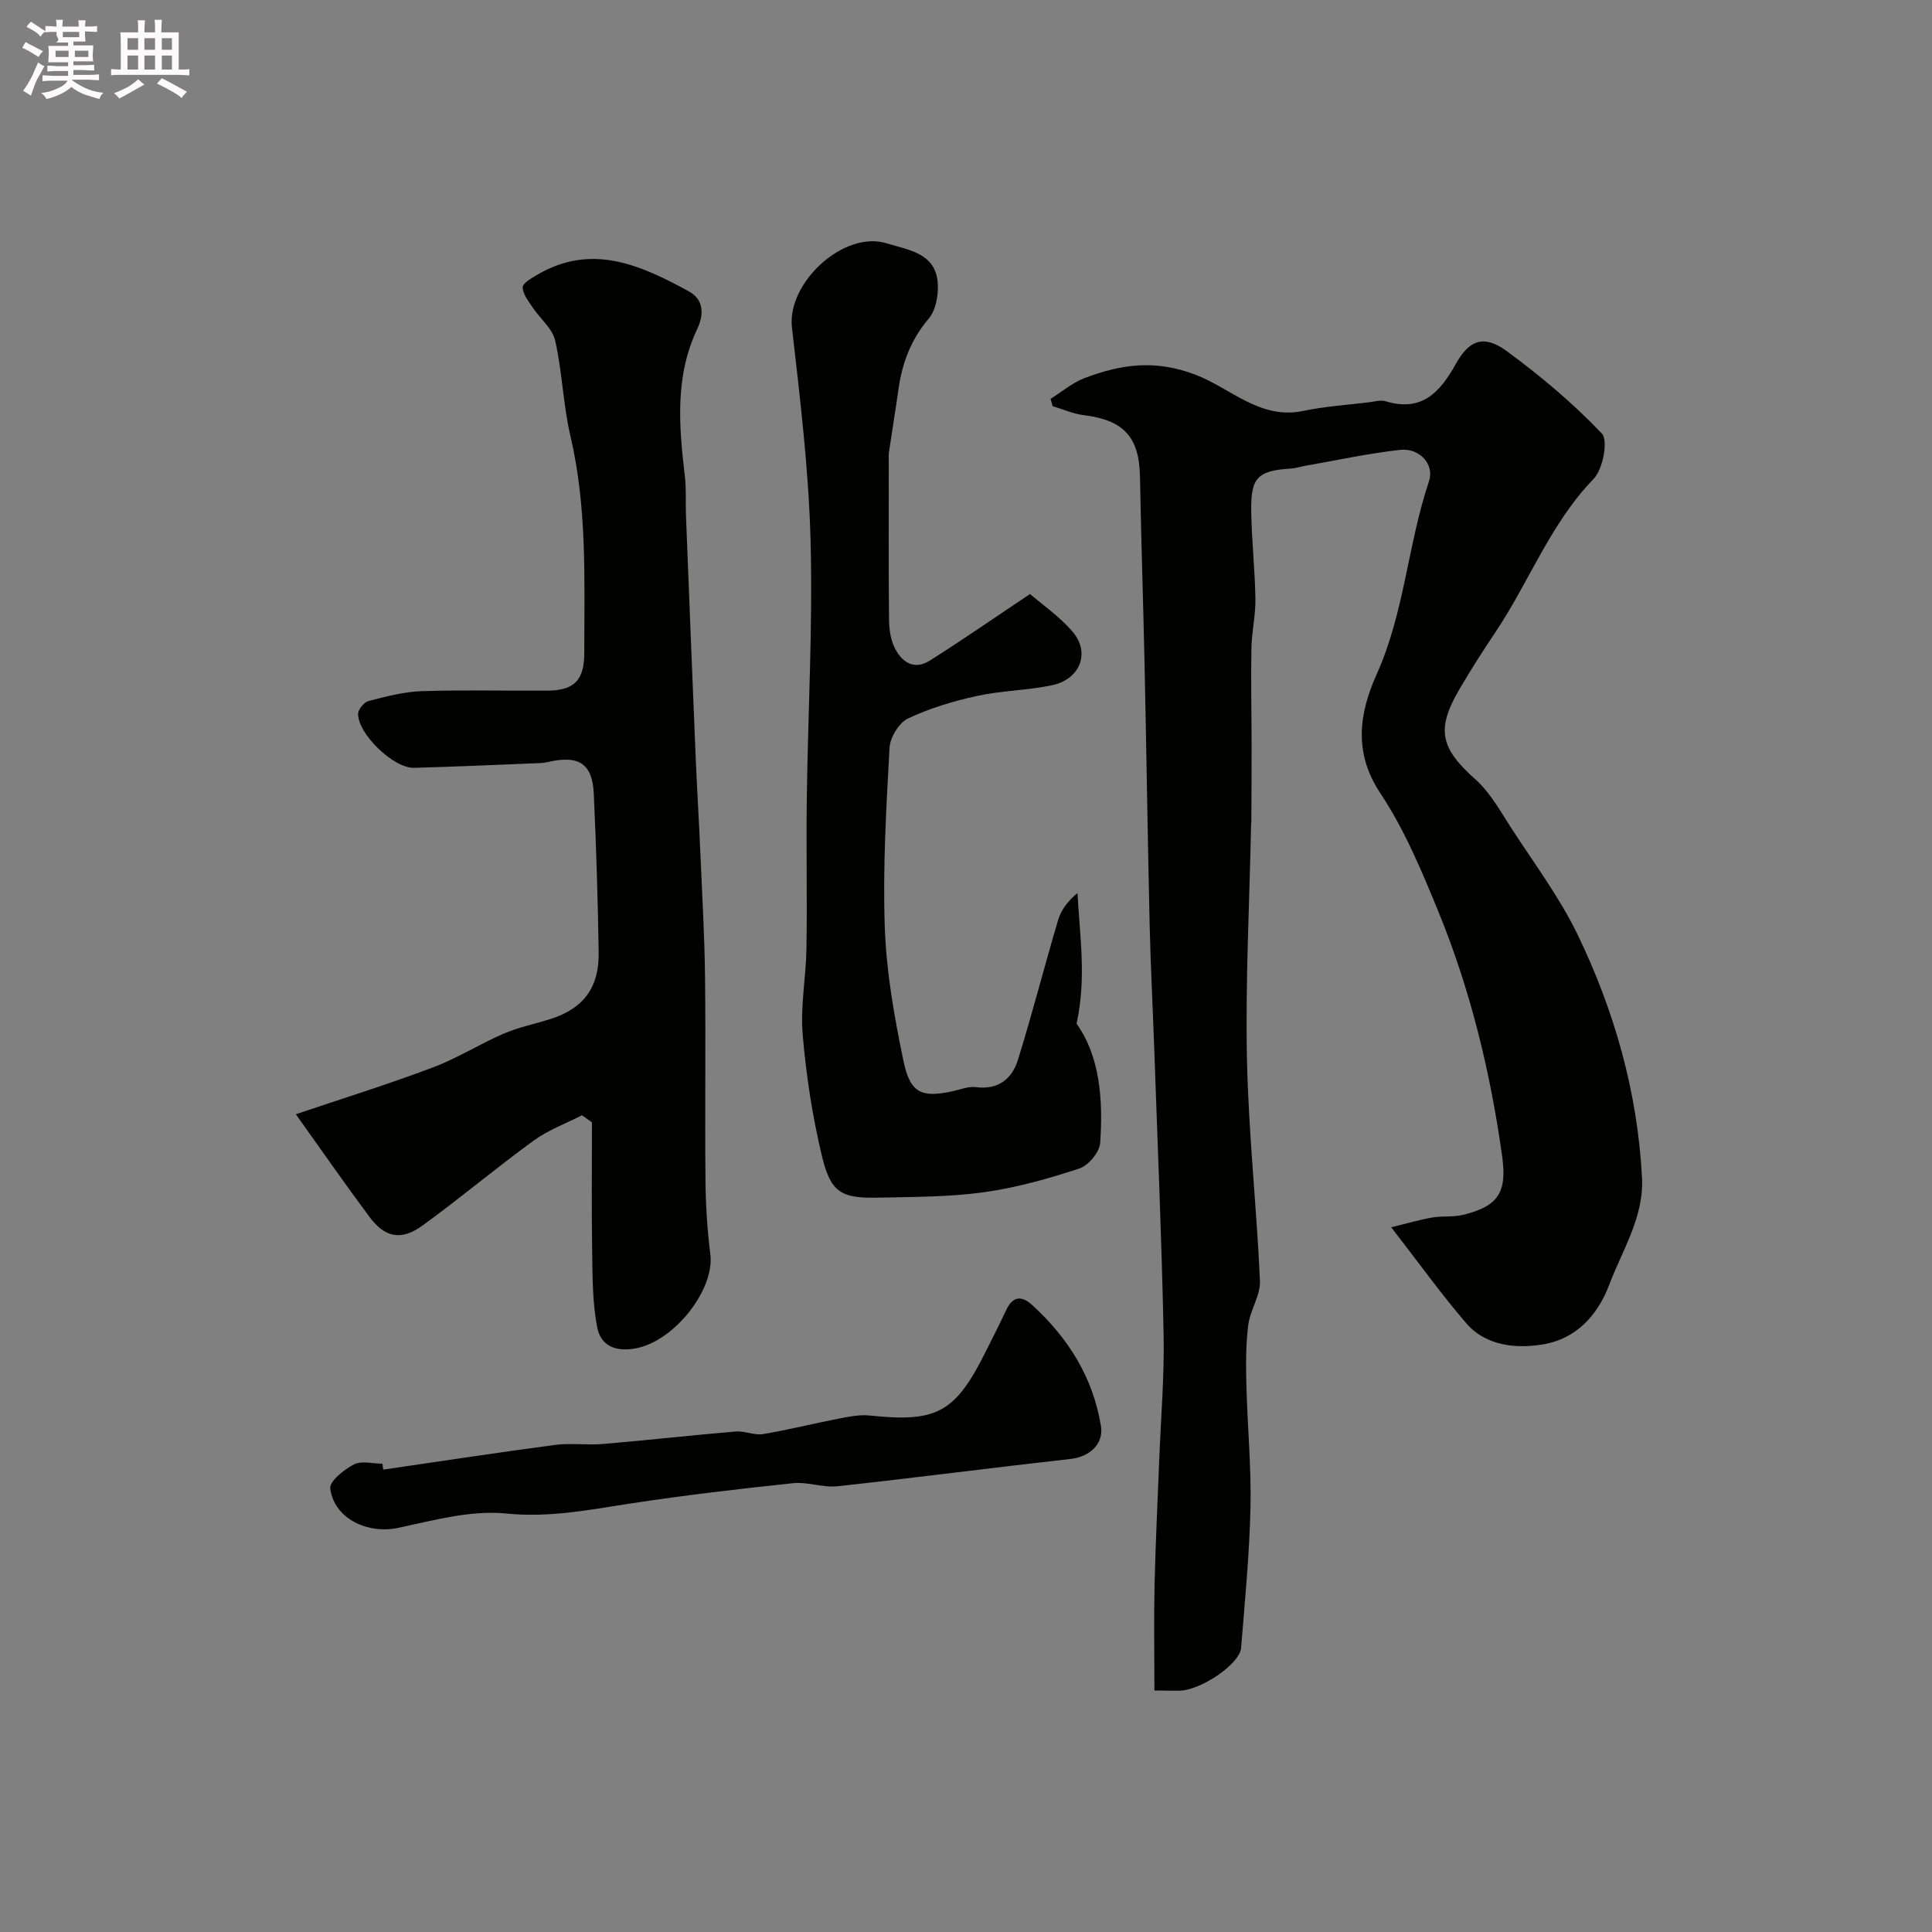 <svg enable-background="new 0 0 400 400" viewBox="0 0 400 400" xmlns="http://www.w3.org/2000/svg"><rect x="0" y="0" width="400" height="400" fill="#808080" stroke="none"/><path d="m6.8 9.5c.6.3 1.3.7 2.1 1.1-.4.4-.7.8-.9 1.2-.7-.4-1.3-.8-1.8-1.1s-1.1-.6-1.6-.8c.2-.4.5-.8.7-1.2.4.2.8.5 1.5.8zm.9 6.9c-.3.6-.5 1.1-.7 1.7s-.4 1.1-.6 1.7c-.6-.4-1.1-.7-1.6-1 .7-1 1.2-1.8 1.5-2.4.3-.5.6-1.1.8-1.7.3-.6.5-1.2.8-1.8.3.3.8.6 1.3.8-.7 1.3-1.2 2.2-1.5 2.7zm.1-11c.4.3 1 .7 1.7 1.1-.5.2-.8.6-1.1 1.1-.5-.6-1-1-1.4-1.2s-.9-.6-1.5-.8c.2-.4.5-.7.9-1.1.5.3.9.6 1.4.9zm10.5 13.1c1 .4 2 .6 3.1.7-.4.4-.7.8-.8 1.3-.9-.2-1.9-.6-3-.9-1-.4-2-.9-2.8-1.6-.5.4-1.1.9-1.9 1.3s-1.9.9-3.3 1.2c-.1-.3-.5-.8-1.1-1.3 1 0 2.1-.3 3.2-.8 1.2-.5 1.9-1 2.3-1.7h-3.2c-.4 0-1 0-2 .1v-1.2c1 0 1.7.1 2 .1h3.3v-1h-2.3c-.2 0-.9 0-2 .1v-1.2c1.2 0 1.9.1 2 .1h2.3v-.8h-4.1c0-.7.1-1.2.1-1.6 0-.5 0-1.1-.1-1.8h4.1v-.7h-2.5c1-.6.1-1.1.1-1.6v-.6h-.5c-.4 0-1 0-1.8.1v-1.3c1.2 0 1.9.1 2.1.1h.2c0-.3 0-.8-.1-1.4h1.4c0 .6-.1 1-.1 1.4h3.4c0-.4 0-.8-.1-1.3h1.5c0 .4-.1.9-.1 1.3.7 0 1.5 0 2.5-.1v1.2c-1 0-1.8-.1-2.5-.1v.6c0 .3 0 .8.1 1.5h-2.5v.8h4.1c0 .7-.1 1.3-.1 1.8s0 1 .1 1.5h-4.1v.8h1.4c.8 0 1.8 0 2.9-.1v1.2c-1 0-1.9-.1-2.8-.1h-1.5v1h3.2c.3 0 1 0 2.1-.1v1.2c-1.1 0-1.8-.1-2.1-.1h-3.4l-.1.1c1.4 1 2.4 1.5 3.4 1.9zm-4.1-6.7v-1.3h-2.7v1.3zm2.2-4.1v-1.1h-3.4v1.1zm1.9 4.1v-1.3h-2.8v1.3z" fill="#fcfafa"/><path d="m37 6.7v2.3 5.4c1 0 1.8 0 2.2-.1v1.3c-.6 0-1.5-.1-2.5-.1h-11.9c-.7 0-1.3 0-1.8.1v-1.3c.5 0 1.1.1 2 .1v-5.2c0-1 0-1.8-.1-2.5h3.7c0-1.3 0-2.1-.1-2.5h1.5c0 .4-.1 1.3-.1 2.5h2.2c0-1.2 0-2.1-.1-2.6h1.5c0 .4-.1 1.3-.1 2.6zm-12.3 13.7c-.3-.4-.7-.8-1.1-1.1 1.1-.4 2.1-.9 2.9-1.3.8-.5 1.5-1 2.1-1.6.4.4.9.8 1.3 1.1-2.5 1.4-4.2 2.4-5.2 2.9zm3.9-10.1v-2.4h-2.2v2.4zm0 4.1v-2.9h-2.2v2.9zm3.5-4.1v-2.4h-2.2v2.4zm0 4.1v-2.9h-2.2v2.9zm.4 2.9 1-1.1c.6.3 1.4.7 2.5 1.3s2 1.1 2.7 1.5c-.4.4-.8.8-1.1 1.3-.8-.8-2.5-1.7-5.1-3zm3.1-7v-2.4h-2.1v2.4zm0 4.1v-2.9h-2.1v2.9z" fill="#fcfafa"/><g fill="#010100"><path d="m239.01 350c0-7.53-.13-14.66.03-21.79.19-8.6.63-17.19.96-25.79.34-8.76 1.09-17.54.91-26.29-.39-19.53-1.24-39.06-1.92-58.58-.31-8.77-.77-17.53-.97-26.3-.41-17.76-.66-35.52-1.04-53.28-.28-13.1-.72-26.19-.96-39.29-.15-8.21-3.37-11.72-11.67-12.73-2.18-.27-4.27-1.22-6.41-1.86-.14-.5-.29-1.01-.43-1.51 2.33-1.46 4.5-3.34 7.01-4.29 7.55-2.87 14.62-3.93 23.09-.67 7.14 2.74 13.33 9.34 22.19 7.46 4.47-.95 9.08-1.23 13.62-1.79 1.14-.14 2.4-.53 3.43-.22 7.57 2.3 11.31-1.88 14.62-7.82 2.77-4.98 5.88-5.94 10.48-2.56 7 5.14 13.73 10.79 19.7 17.07 1.35 1.43.22 7.39-1.71 9.39-8.97 9.27-13.34 21.31-20.32 31.73-2.63 3.92-5.19 7.9-7.56 11.99-4.8 8.26-3.74 12.11 3.4 18.48 3.09 2.76 5.21 6.66 7.51 10.21 4.7 7.25 9.95 14.26 13.68 21.99 7.63 15.81 12.38 32.58 13.31 50.24.43 8.19-4.04 14.94-6.8 22.24-2.51 6.65-7.14 11.12-13.36 12.25-5.43.98-12.02.59-16.26-4.35-5.19-6.05-9.86-12.56-15.51-19.84 3.4-.82 5.93-1.58 8.51-2.02 2.1-.36 4.34-.04 6.39-.55 7.47-1.83 9.11-4.81 8.05-12.33-2.44-17.33-6.54-34.23-13.16-50.41-3.45-8.43-7.03-17.01-12.03-24.54-5.66-8.53-4.34-16.67-.76-24.65 5.76-12.81 6.43-26.86 10.83-39.96 1.17-3.48-1.96-6.93-5.97-6.49-6.63.73-13.17 2.17-19.75 3.32-.96.17-1.91.49-2.88.55-6.81.44-8.3 1.8-8.21 8.68.08 6.1.77 12.2.87 18.3.05 3.42-.77 6.85-.83 10.28-.12 6.68.03 13.37.04 20.06.01 5.2-.03 10.41-.05 15.61 0 .33-.06.66-.06 1-.33 16.09-1.18 32.2-.85 48.28.31 15.33 2.01 30.62 2.69 45.95.13 3.02-2.04 6.07-2.43 9.2-.51 4.09-.48 8.28-.38 12.42.21 8.43 1.03 16.87.85 25.29-.21 9.71-1.17 19.4-1.94 29.09-.26 3.27-8.02 8.6-12.57 8.86-1.5.04-3-.03-5.38-.03z"/><path d="m120.49 230.9c-3.35 1.72-6.98 3.05-9.99 5.24-7.81 5.68-15.21 11.92-23.02 17.59-4.43 3.22-7.78 2.52-11.02-1.83-5.07-6.81-9.91-13.79-15.21-21.21 9.34-3.15 18.92-6.14 28.3-9.66 5.09-1.9 9.76-4.88 14.76-7.04 3.11-1.34 6.51-2 9.76-3.05 6.75-2.19 9.99-6.46 9.88-13.77-.17-10.94-.51-21.87-1.01-32.8-.28-6.28-3.09-8.08-9.47-6.61-.48.11-.98.2-1.47.22-8.77.35-17.53.75-26.3.99-4.2.11-11.58-6.99-11.56-11.16.01-.93 1.23-2.43 2.15-2.67 3.61-.93 7.31-1.92 11.01-2.04 8.66-.29 17.33-.06 25.99-.11 5.6-.03 7.68-2.14 7.68-7.83 0-15.02.61-30.06-2.87-44.9-1.52-6.47-1.68-13.26-3.16-19.75-.58-2.52-3.14-4.56-4.69-6.89-.86-1.3-2-2.73-2.04-4.13-.03-.82 1.76-1.85 2.89-2.53 11.32-6.73 21.53-2.1 31.53 3.37 3.18 1.74 3.1 4.9 1.7 7.85-4.67 9.87-3.74 20.15-2.53 30.5.31 2.63.11 5.31.22 7.97.66 16.7 1.31 33.4 2.01 50.1.28 6.6.69 13.2.97 19.8.37 8.6.87 17.2.97 25.8.16 14.02-.04 28.04.09 42.06.05 5.1.37 10.23 1.01 15.29.93 7.27-7.49 18.09-15.59 19.49-4.42.77-7.12-.85-7.81-4.28-1.04-5.2-.98-10.65-1.07-16.01-.15-8.84-.04-17.69-.04-26.53-.7-.48-1.38-.98-2.07-1.47z"/><path d="m213.25 122.99c2.43 2.1 6.08 4.59 8.84 7.83 3.71 4.35 1.51 9.85-4.31 11.06-5.1 1.06-10.42 1.1-15.51 2.21-4.88 1.07-9.78 2.53-14.27 4.66-1.87.89-3.71 3.91-3.83 6.05-.68 12.42-1.42 24.88-.98 37.29.33 9.24 1.98 18.51 3.87 27.6 1.39 6.69 3.8 7.64 10.23 6.22 1.58-.35 3.23-1.03 4.76-.83 4.64.61 7.49-1.74 8.7-5.64 2.99-9.6 5.47-19.37 8.34-29.01.62-2.09 2.05-3.93 3.99-5.54.47 8.92 1.89 17.57-.19 27.05 4.81 6.72 5.52 15.65 4.89 24.69-.13 1.92-2.44 4.69-4.32 5.3-6.44 2.11-13.06 3.98-19.75 4.91-7.18.99-14.51.96-21.78 1.12-7.82.17-9.94-1.01-11.79-8.75-1.96-8.22-3.25-16.66-3.96-25.08-.49-5.86.7-11.85.79-17.79.16-10.37-.07-20.74.07-31.11.24-17.77 1.25-35.55.78-53.3-.39-14.75-2.18-29.49-3.86-44.18-1.04-9.17 10.75-20.16 19.67-17.36 4.37 1.37 10.09 1.95 10.52 8.22.17 2.45-.38 5.61-1.88 7.37-3.66 4.31-5.47 9.12-6.24 14.54-.62 4.37-1.34 8.72-1.98 13.08-.1.65-.04 1.33-.04 2 0 10.87-.05 21.73.05 32.6.02 1.92.28 4.01 1.08 5.72 1.45 3.11 4.03 4.96 7.4 2.83 6.6-4.17 13.04-8.64 20.71-13.76z"/><path d="m79.34 304.27c11.84-1.72 23.68-3.54 35.54-5.11 3.28-.43 6.67.08 9.98-.2 9.16-.78 18.29-1.81 27.45-2.58 1.87-.16 3.88.84 5.69.53 5.27-.88 10.47-2.2 15.73-3.22 2.08-.4 4.27-.84 6.34-.62 13.84 1.46 17.65-.55 23.92-13.04 1.47-2.92 2.94-5.85 4.34-8.81 1.35-2.86 3.15-3.05 5.37-1.03 7.46 6.82 12.61 14.98 14.24 25.08.59 3.68-2.36 6.34-6.22 6.78-16.11 1.8-32.19 3.91-48.3 5.66-3.02.33-6.22-.95-9.24-.63-11.23 1.18-22.47 2.5-33.63 4.2-8.55 1.31-16.82 2.98-25.75 2.08-7.26-.73-14.92 1.37-22.25 2.95-6.38 1.38-13.35-1.82-14.18-8.13-.2-1.48 2.85-3.92 4.89-4.98 1.58-.82 3.91-.16 5.91-.16.05.41.11.82.17 1.23z"/></g></svg>